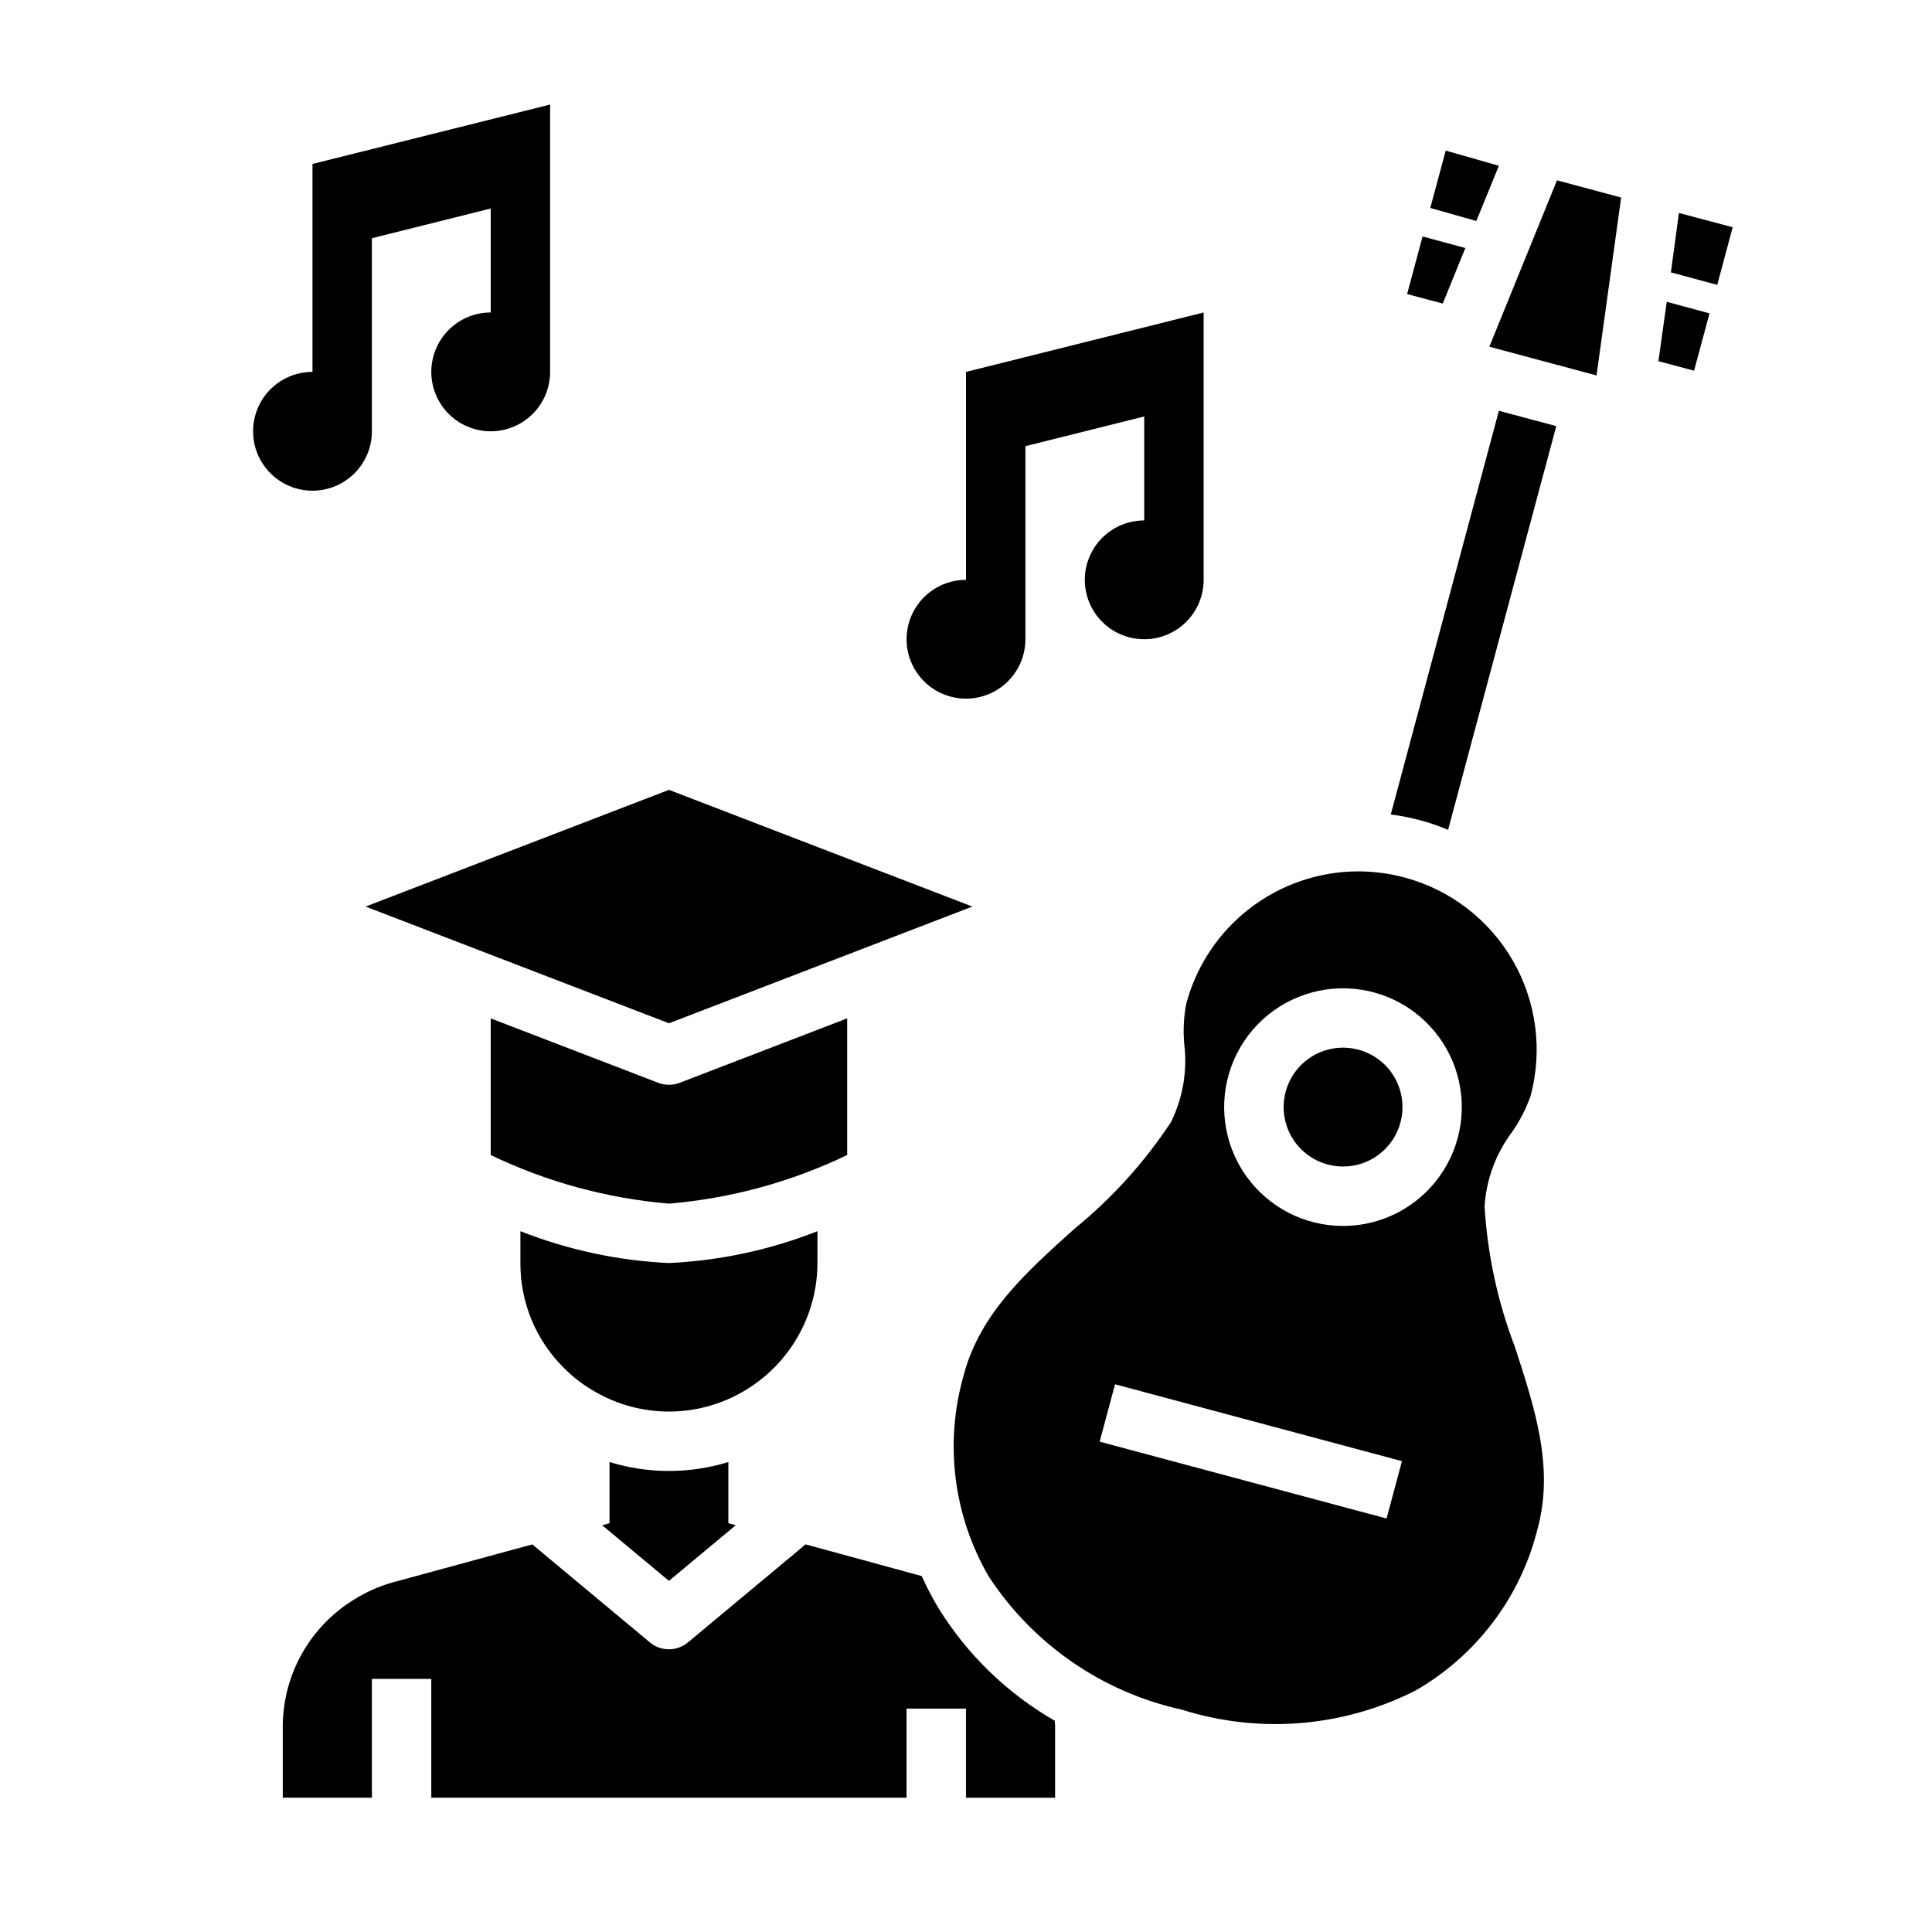 <?xml version="1.0" encoding="UTF-8"?>
<!-- Uploaded to: ICON Repo, www.svgrepo.com, Generator: ICON Repo Mixer Tools -->
<svg fill="#000000" width="800px" height="800px" version="1.1" viewBox="144 144 512 512" xmlns="http://www.w3.org/2000/svg">
 <g>
  <path d="m551.51 549.01c4.336-16.16-0.699-31.637-6.031-48.02-4.574-11.949-7.289-24.527-8.051-37.297 0.457-7.168 3.008-14.043 7.336-19.773 2.043-2.934 3.68-6.133 4.856-9.512 3.246-12.102 1.551-24.996-4.711-35.848-6.262-10.848-16.578-18.77-28.68-22.012-4.016-1.078-8.156-1.625-12.312-1.629-10.383 0.027-20.469 3.477-28.699 9.805-8.23 6.332-14.148 15.195-16.84 25.227-0.676 3.512-0.859 7.102-0.543 10.668 0.875 7.129-0.355 14.363-3.543 20.805-7.047 10.668-15.684 20.199-25.609 28.262-12.816 11.516-24.914 22.402-29.246 38.574l0.004-0.004c-5.211 17.996-2.828 37.34 6.594 53.531 11.766 17.992 30.113 30.656 51.105 35.273 20.492 6.492 42.715 4.695 61.898-5 16.258-9.305 27.992-24.863 32.473-43.051zm-40.055-2.59-76.035-20.363 4.078-15.207 76.035 20.371zm-11.484-77.531c-10.277 0.023-19.918-4.969-25.828-13.379-5.91-8.406-7.348-19.168-3.848-28.828 3.496-9.664 11.492-17.012 21.414-19.684 9.922-2.676 20.527-0.34 28.406 6.258 7.879 6.598 12.043 16.625 11.156 26.863-0.887 10.238-6.715 19.398-15.609 24.543-4.773 2.758-10.18 4.215-15.691 4.227z"/>
  <path d="m504 422.18c-4.035-1.082-8.336-0.516-11.953 1.57-3.617 2.09-6.254 5.531-7.332 9.566-1.457 5.434 0.094 11.23 4.07 15.211 3.977 3.977 9.777 5.531 15.211 4.078 5.434-1.457 9.68-5.699 11.133-11.133 1.086-4.035 0.523-8.336-1.566-11.953-2.086-3.621-5.527-6.262-9.562-7.34z"/>
  <path d="m340.89 512.8c12.191-7.019 19.719-20.008 19.742-34.078v-8.445c-12.562 4.961-25.863 7.812-39.359 8.445-13.496-0.633-26.793-3.484-39.359-8.445v8.445c-0.051 10.434 4.102 20.453 11.523 27.789 2.402 2.434 5.129 4.527 8.102 6.219 5.969 3.492 12.754 5.336 19.668 5.348 6.91 0.012 13.703-1.809 19.684-5.277z"/>
  <path d="m392.54 569.9c-1.578-2.656-3.004-5.402-4.266-8.219l-21.836-5.969-8.953-2.434-31.172 25.977v0.004c-2.918 2.43-7.156 2.43-10.078 0l-31.172-25.977-37.133 10.109v-0.004c-3.508 1.004-6.859 2.492-9.957 4.422-11.676 7.082-18.871 19.688-19.035 33.34v0.211 19.051h23.617v-31.488h15.742v31.488h125.95v-23.613h15.742v23.617h23.617v-19.055c0-0.48-0.062-0.883-0.086-1.348v0.004c-12.68-7.293-23.332-17.648-30.984-30.117z"/>
  <path d="m527.76 363.91 28.668-106.98-15.207-4.07-28.652 106.99c5.231 0.652 10.348 2.019 15.207 4.07z"/>
  <path d="m573.62 196.34-17.004-4.547-17.926 44.09 28.41 7.613z"/>
  <path d="m338.97 548.21-1.949-0.539v-16.215c-10.262 3.156-21.23 3.156-31.488 0v16.215l-1.953 0.535 17.695 14.738z"/>
  <path d="m368.51 450.09v-36.211l-44.406 17.082c-1.82 0.691-3.832 0.691-5.652 0l-44.406-17.078v36.215c14.828 7.129 30.836 11.492 47.23 12.879 16.398-1.383 32.406-5.75 47.234-12.887z"/>
  <path d="m240.88 384.25 80.402 30.93 80.406-30.93-80.406-30.93z"/>
  <path d="m603.18 204.22-4.094 15.27-12.281-3.305 2.125-15.746z"/>
  <path d="m597.04 227.05-4.094 15.191-9.445-2.519 2.203-15.742z"/>
  <path d="m541.22 187.93-5.984 14.641-12.199-3.461 4.094-15.195z"/>
  <path d="m532.33 209.73-5.984 14.723-9.445-2.519 4.094-15.273z"/>
  <path d="m226.81 187.45v55.105c-4.176 0-8.18 1.656-11.133 4.609-2.949 2.953-4.609 6.957-4.609 11.133s1.66 8.18 4.609 11.133c2.953 2.953 6.957 4.613 11.133 4.613s8.18-1.66 11.133-4.613c2.953-2.953 4.613-6.957 4.613-11.133v-51.168l31.488-7.871v27.551c-4.176 0-8.18 1.66-11.133 4.613-2.953 2.953-4.613 6.957-4.613 11.133 0 4.176 1.66 8.18 4.613 11.133 2.953 2.953 6.957 4.609 11.133 4.609s8.18-1.656 11.133-4.609c2.953-2.953 4.609-6.957 4.609-11.133v-70.848z"/>
  <path d="m400 242.56v55.105c-4.176 0-8.18 1.656-11.133 4.609-2.953 2.953-4.613 6.957-4.613 11.133s1.66 8.18 4.613 11.133c2.953 2.953 6.957 4.609 11.133 4.609s8.18-1.656 11.133-4.609c2.949-2.953 4.609-6.957 4.609-11.133v-51.168l31.488-7.871v27.551c-4.176 0-8.18 1.66-11.133 4.613-2.953 2.949-4.609 6.957-4.609 11.133 0 4.172 1.656 8.18 4.609 11.133 2.953 2.949 6.957 4.609 11.133 4.609s8.18-1.66 11.133-4.609c2.953-2.953 4.613-6.961 4.613-11.133v-70.852z"/>
 </g>
</svg>
